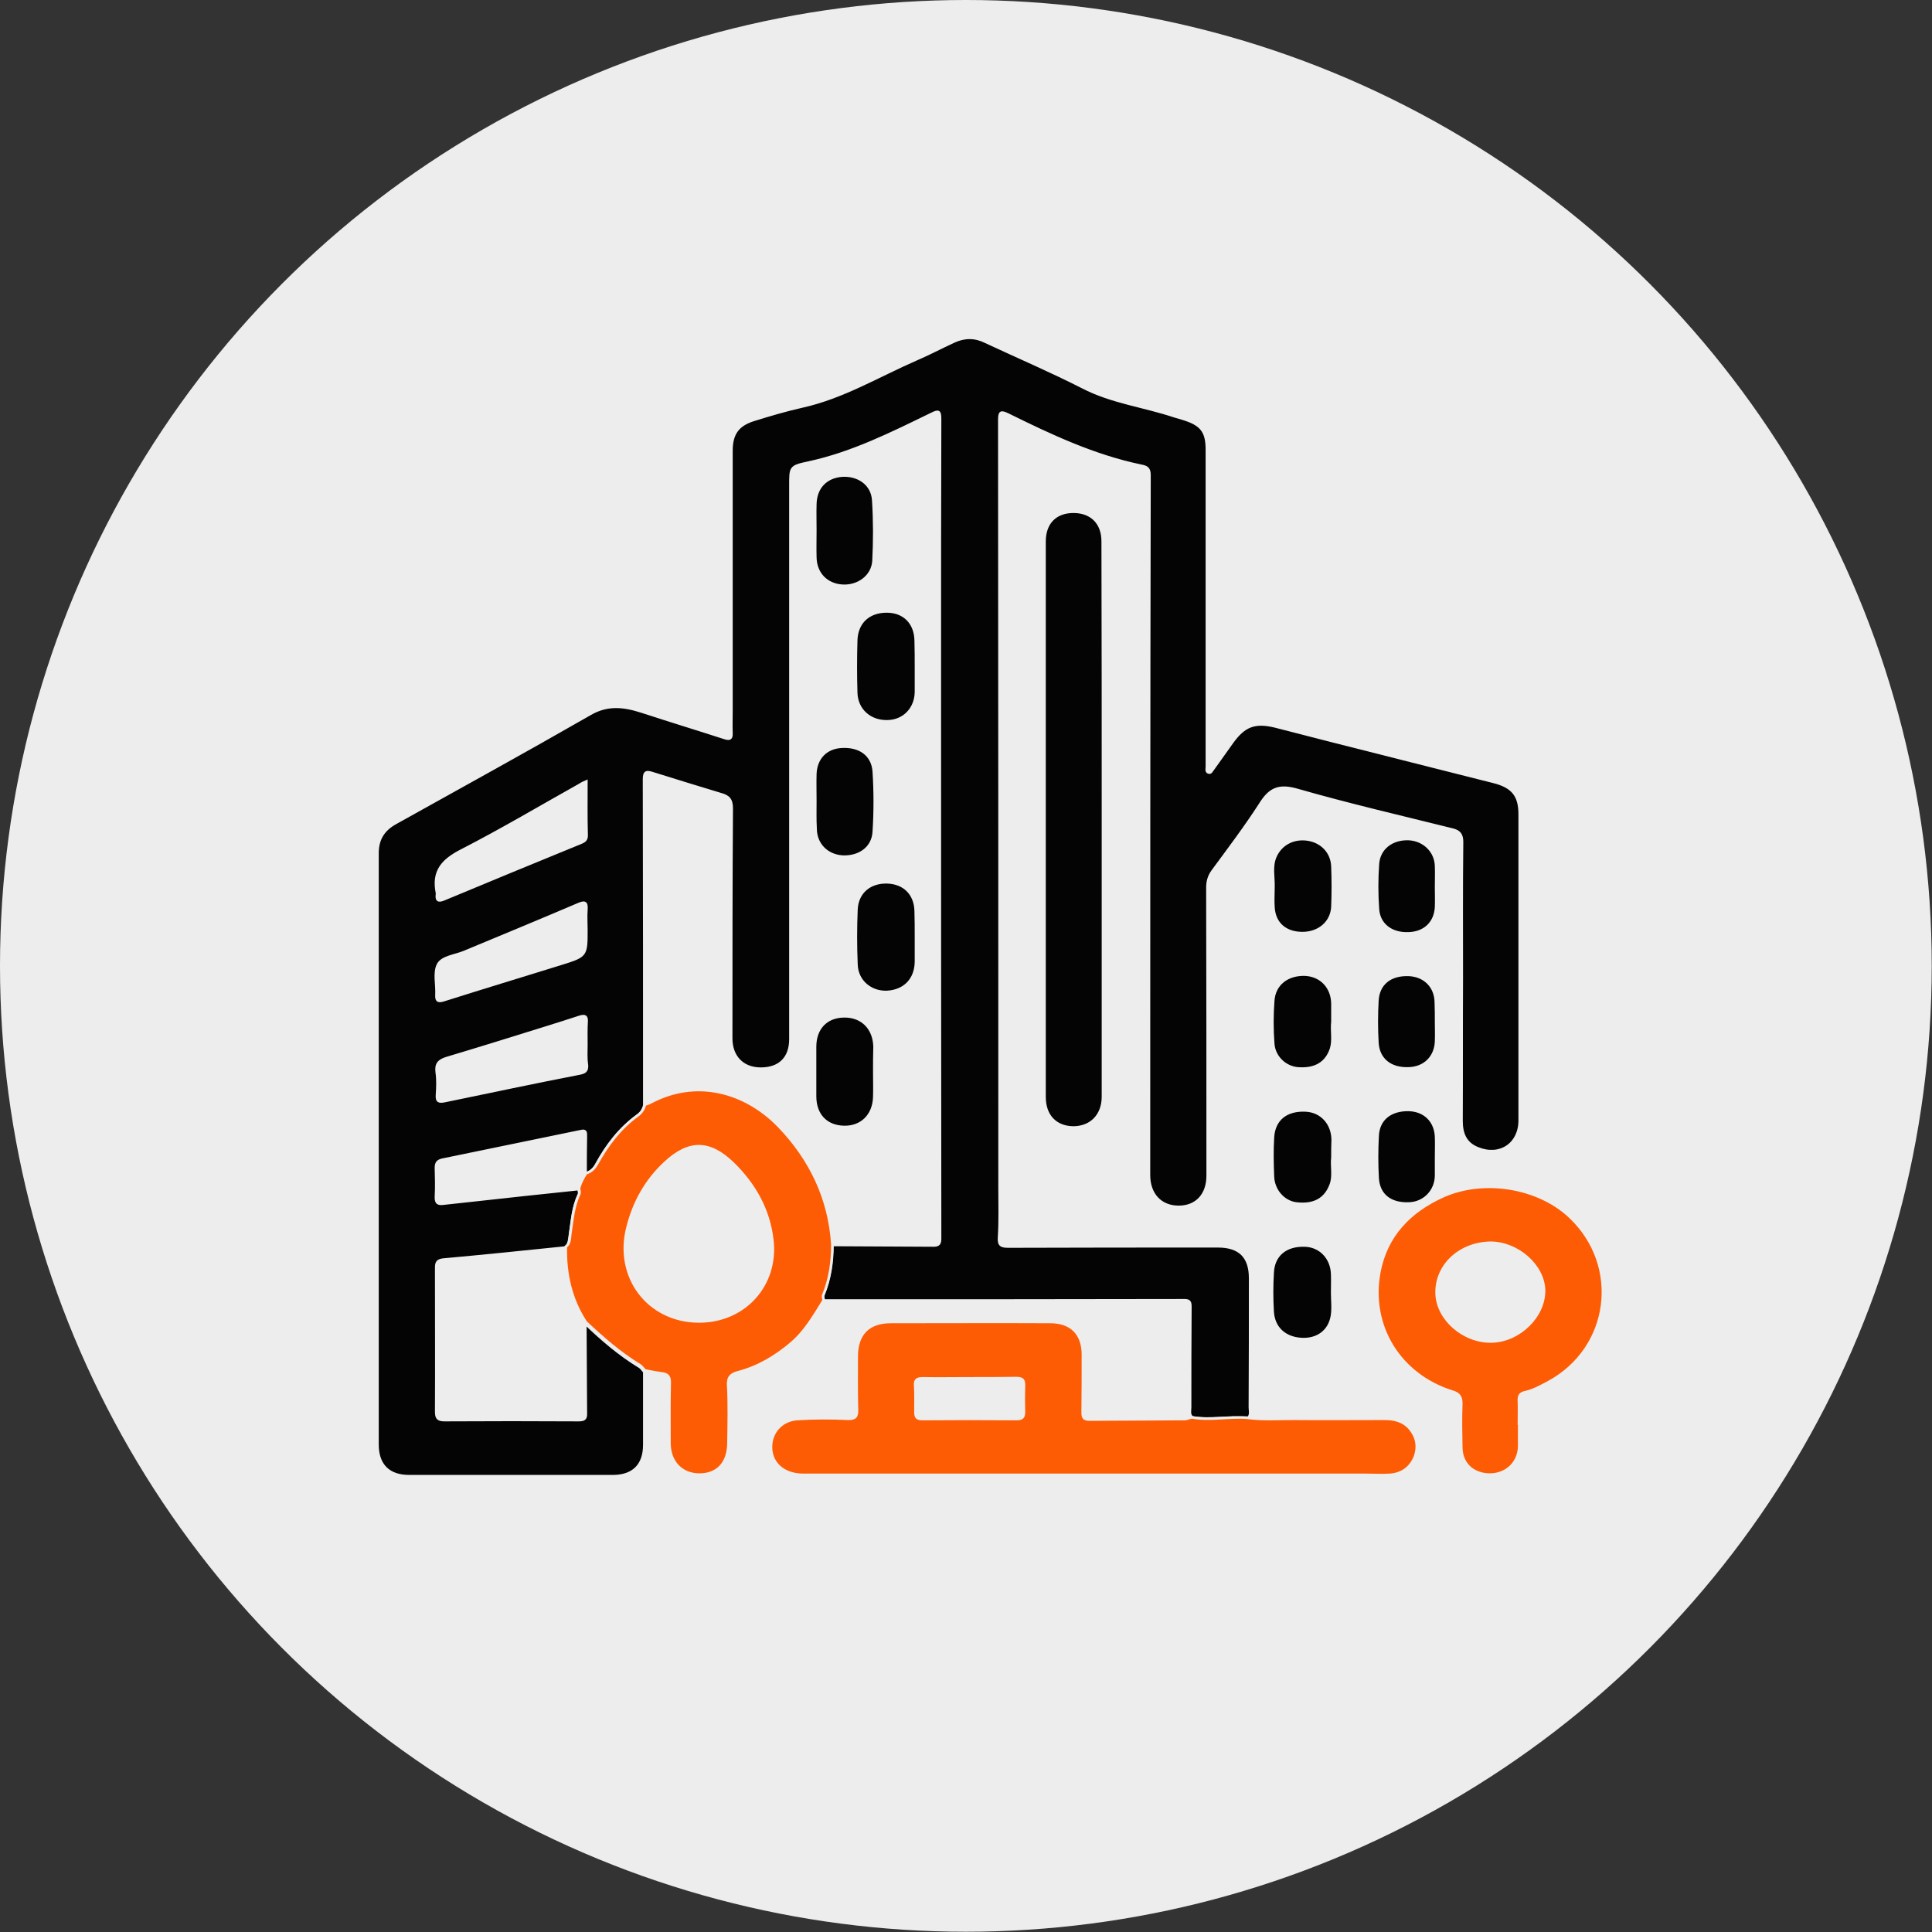 <?xml version="1.0" encoding="UTF-8"?>
<svg xmlns="http://www.w3.org/2000/svg" xmlns:xlink="http://www.w3.org/1999/xlink" version="1.1" id="Ebene_1" x="0px" y="0px" viewBox="0 0 732.5 732.5" style="enable-background:new 0 0 732.5 732.5;" xml:space="preserve">
<rect x="0" y="0" width="732.5" height="732.5" fill="#333333" stroke="none"/>
<style type="text/css">
	.st0{fill:#EDEDED;}
	.st1{fill:#040404;stroke:#EDEDED;stroke-miterlimit:10;}
	.st2{fill:#FE5C04;stroke:#EDEDED;stroke-miterlimit:10;}
</style>
<circle class="st0" cx="366.2" cy="366.2" r="366.2"></circle>
<g>
	<path class="st1" d="M452,537.4c-1.3-1.1-0.8-2.6-0.8-3.8c0-12.7,0-25.4,0.1-38.2c0-1.8-0.4-2.4-2.2-2.4   c-45.7,0.1-91.2,0.1-136.9,0.1c0-0.7-0.4-1.5-0.1-2.1c2.5-6.1,3.4-12.5,3.4-19c12.8,0.1,25.7,0.1,38.5,0.2c2.1,0,2.4-0.9,2.4-2.7   c-0.1-72.5-0.1-145-0.1-217.4c0-31.1,0-62.2,0.1-93.2c0-3.1-0.5-3.3-3.3-1.9c-15,7.3-29.9,14.8-46.5,18.4c-7.1,1.5-6.9,1.7-6.9,9   c0,69.9,0,139.7,0,209.6c0,7.2-4.2,11.3-11.5,11.2c-6.7-0.1-11-4.6-11-11.5c0-29.1,0-58.1,0.2-87.2c0-3.4-1.2-4.6-4.2-5.4   c-8.6-2.6-17.1-5.2-25.7-7.9c-2.2-0.7-3.3-0.8-3.3,2.2c0.1,41.2,0.1,82.3,0.1,123.6c-0.4,1.7-1.1,3-2.6,4   c-6.8,4.9-11.7,11.3-15.6,18.5c-0.9,1.7-2.1,3-4.1,3.5c0-4.8,0-9.5,0.1-14.2c0-1.4,0.1-2.4-1.9-1.9c-17.4,3.6-34.9,7.2-52.4,10.8   c-1.8,0.4-2.5,1.1-2.5,3.1c0.1,3.6,0.2,7.2,0,10.9c-0.1,2.6,0.9,2.9,3.1,2.6c3.4-0.4,6.7-0.7,10.1-1.1c13.6-1.5,27.3-3,40.9-4.4   c0,0.7,0.4,1.6,0.1,2.2c-2.4,4.8-2.6,10.1-3.4,15.2c-0.3,1.7-0.2,3.5-1.7,4.8c-15.5,1.6-31,3.2-46.5,4.6c-2.6,0.3-2.5,1.8-2.5,3.6   c0,17.9,0.1,35.9,0,53.9c0,2.4,0.5,3.3,3.1,3.3c17-0.1,33.9-0.1,50.9,0c2.1,0,2.8-0.5,2.7-2.6c-0.1-11.3-0.1-22.7-0.2-34   c6.4,6.1,13,11.8,20.6,16.4c0.7,0.4,1.1,1.2,1.8,1.9c0,9.3,0,18.5,0,27.7c0,7.7-4.2,11.8-11.7,11.9c-25.8,0-51.7,0-77.5,0   c-7.8,0-12-4.3-12-12c0-74.7,0-149.4,0-224.2c0-5.3,2.2-8.9,6.9-11.5c24.6-13.7,49.3-27.3,73.7-41.3c6.7-3.9,12.9-3.1,19.7-0.9   c10.4,3.4,20.9,6.6,31.4,10c1.9,0.6,2.6,0.2,2.5-1.8c-0.1-2.8,0-5.7,0-8.6c0-32.9,0-65.6,0-98.5c0-6.4,2.4-9.8,8.4-11.7   c6.1-1.9,12.2-3.7,18.4-5.1c15.4-3.4,28.9-11.6,43.1-17.8c4.9-2.1,9.6-4.6,14.6-6.9c4-1.8,7.9-1.8,11.9,0.2   c12.2,5.7,24.6,11,36.6,17.1c11.1,5.8,23.4,7.2,35,11.1c1.4,0.4,2.9,0.8,4.3,1.3c6.2,2.1,8,4.9,8,11.4c0,32.9,0,65.9,0,98.8   c0,7.2,0,14.2,0,21.4c0,0.8-0.4,1.9,0.7,2.2c0.9,0.2,1.1-0.8,1.6-1.3c2.4-3.4,4.8-6.7,7.2-10.1c4.6-6.4,8.6-8,16.4-6.1   c7.2,1.8,14.2,3.7,21.4,5.5c20.4,5.2,40.8,10.3,61.3,15.5c7.2,1.8,10,5.1,10,12.3c0,38.7,0,77.4,0,116.1c0,9-7.5,14-15.9,10.6   c-4.8-1.9-6.2-5.7-6.2-10.5c0.1-17.9,0-35.9,0.1-53.9c0-17.2-0.1-34.4,0.1-51.7c0-2.7-0.8-4-3.4-4.7c-19.7-4.9-39.6-9.5-59.1-15.1   c-7-2-10.4-0.4-14,5.4c-5.6,8.7-11.9,17-18,25.3c-1.4,1.9-2,3.9-2,6.3c0.1,36.5,0.1,72.9,0.1,109.3c0,7.2-4.3,11.8-11,11.8   c-6.9,0-11.3-4.8-11.3-12.1c0-88.5,0-176.9,0.2-265.4c0-2.6-1.1-3.1-3.2-3.5c-17.8-3.7-34.2-11.4-50.4-19.4c-2.7-1.3-3.3-1.1-3.3,2   c0.1,97.2,0.1,194.4,0.1,291.6c0,6.1,0.2,12.3-0.2,18.4c-0.2,3,0.9,3.4,3.6,3.4c26.5-0.1,52.9-0.1,79.4-0.1c8.2,0,12.2,4,12.2,12.1   c0,16.3,0,32.7-0.1,49c0,1.4,0.6,3-0.9,4.2C465.8,536.9,458.9,538.6,452,537.4z M222.3,395.9L222.3,395.9c0-2.8-0.1-5.7,0.1-8.6   c0.1-2.1-0.7-2.3-2.5-1.8c-4.3,1.4-8.7,2.8-13.2,4.2c-12.5,3.9-25,7.8-37.4,11.5c-2.9,0.9-4.1,2.2-3.7,5.3c0.4,2.8,0.3,5.7,0.1,8.6   c-0.2,2.6,0.8,2.8,3.1,2.3c17-3.5,33.8-7.1,50.9-10.4c2.1-0.4,3-1,2.8-3.3C222.1,401.1,222.3,398.6,222.3,395.9z M222.3,296.3   c-1.1,0.5-1.7,0.7-2.2,1.1c-15,8.4-29.8,17.2-45,25c-7.3,3.7-11.1,7.9-9.4,16.2c0,0.1,0,0.3,0,0.4c-0.3,2.3,0.4,2.9,2.7,1.9   c17.3-7.2,34.7-14.4,52.1-21.5c1.4-0.6,1.9-1.3,1.9-2.7C222.2,310,222.3,303.4,222.3,296.3z M222.3,352.5c0-2.5-0.2-5,0-7.5   c0.3-3.3-0.9-3.1-3.4-2c-14.3,6.1-28.6,12-43,18c-3.4,1.4-8.3,1.8-9.8,4.7c-1.6,3.1-0.4,7.5-0.6,11.4c-0.1,2.2,0.4,2.8,2.7,2.1   c14.8-4.7,29.7-9.2,44.5-13.8C222.3,362.4,222.3,362.4,222.3,352.5z"></path>
	<path class="st2" d="M452,537.4c6.9,1.2,13.8-0.4,20.7,0.1c5.8,0.8,11.7,0.4,17.6,0.4c11.5,0.1,23,0,34.4,0c3.8,0,7.2,0.7,9.8,3.7   c2.7,3.2,3.4,6.9,1.9,10.9c-1.8,4.2-5.1,6.4-9.5,6.7c-3,0.2-6,0-9,0c-71.1,0-142.2,0-213.3,0c-7.2,0-12.1-4.1-12.3-10.2   c-0.2-5.8,3.9-10.6,10-11c6.4-0.4,12.7-0.4,19.1-0.1c3,0.1,3.6-0.9,3.5-3.5c-0.2-6.7-0.1-13.5-0.1-20.2c0-8.4,4.5-13,12.9-13   c20.2,0,40.5-0.1,60.6,0c7.9,0,12.3,4.6,12.3,12.4c0,7.2,0,14.2-0.1,21.4c0,1.7-0.1,3.2,2.4,3.2c12.2-0.1,24.5-0.1,36.7-0.2   C450.2,537.8,451.1,537.5,452,537.4z M367.4,522.6c-5.8,0-11.7,0.1-17.6,0c-2,0-3,0.5-2.8,2.7c0.2,3.4,0.1,6.7,0.1,10.1   c0,1.9,0.5,2.6,2.6,2.6c11.9-0.1,23.8-0.1,35.9,0c2,0,2.6-0.8,2.6-2.6c-0.1-3.4-0.1-6.7,0-10.1c0.1-2.1-0.6-2.8-2.8-2.8   C379.4,522.6,373.4,522.6,367.4,522.6z"></path>
	<path class="st2" d="M222.2,444.8c1.9-0.5,3.2-1.9,4.1-3.5c4-7.2,8.8-13.6,15.6-18.5c1.3-1,2.2-2.3,2.6-4c0.7-0.3,1.4-0.4,2.1-0.8   c17.3-9.3,35.9-4.2,48.7,9c12,12.5,19.2,27.4,20.3,44.9c0,6.5-0.9,12.9-3.4,19c-0.3,0.6,0,1.4,0.1,2.1c-3.6,5.8-7,11.8-12.3,16.3   c-5.9,5-12.5,9-20.2,11c-2.6,0.7-3.9,1.8-3.7,4.9c0.4,7.3,0.2,14.7,0.1,22.1s-4.2,11.8-11,11.8c-6.8,0-11.4-4.8-11.4-12   c0-7.6-0.1-15.2,0.1-22.8c0.1-2.5-0.9-3.4-3.2-3.6c-2.1-0.3-4.2-0.7-6.2-1.1c-0.6-0.6-1.1-1.4-1.8-1.9   c-7.6-4.6-14.2-10.4-20.6-16.4c-5.7-8.7-7.8-18.4-7.6-28.6c1.6-1.2,1.5-3.1,1.7-4.8c0.8-5.1,1.1-10.4,3.4-15.2   c0.3-0.6,0-1.4-0.1-2.2C220.1,448.4,221.1,446.5,222.2,444.8z M264.9,501c17.3,0.1,29.9-13.8,27.9-30.9c-1.3-11.4-6.7-21-14.9-29   c-8.9-8.6-16.7-8.7-25.8-0.2c-7.1,6.6-11.7,14.8-14.1,24.2C233,484.1,245.8,500.9,264.9,501z"></path>
	<path class="st1" d="M418.2,310.6c0,35.1,0,70.1,0,105.2c0,7.1-4.6,11.7-11.3,11.7c-6.7-0.1-10.9-4.5-10.9-11.6   c0-70.2,0-140.4,0-210.6c0-7.1,4.2-11.3,11-11.3c6.8,0,11.1,4.3,11.1,11.2C418.2,240.2,418.2,275.4,418.2,310.6z"></path>
	<path class="st2" d="M576,540.1c0,2.7,0,5.5,0,8.2c-0.1,6.2-4.7,10.7-11,10.8c-6.5,0-11-4.1-11-10.5c-0.1-5.4-0.2-10.7,0-16.1   c0.1-2.7-0.6-4.1-3.5-4.9c-19.8-6.3-31.3-24.7-27.6-45.1c2.6-14,11.5-23.3,24.5-29.1c15.3-6.7,35.9-3.4,47.9,8   c19.6,18.6,15.5,49.9-8.3,62.7c-2.8,1.5-5.7,3.1-8.9,3.8c-1.9,0.4-2.3,1.5-2.2,3.3c0.1,3,0,6,0,9C575.9,540.1,576,540.1,576,540.1z    M564.9,471.2c-11.7,0.3-20.6,8.8-20.2,19.4c0.4,9.6,10.2,18.2,20.8,18c10.5-0.2,20.1-9.6,19.9-19.5   C585.1,479.7,575.2,471.1,564.9,471.2z"></path>
	<path class="st1" d="M505.2,387.4c-0.4,3.5,0.5,6.9-0.5,10.2c-1.8,5.5-6.1,8-12.6,7.5c-4.9-0.4-9.1-4.4-9.4-9.5   c-0.4-5.3-0.4-10.7,0-16.1c0.4-6.4,5.4-10.2,12.1-10c6.1,0.3,10.3,4.8,10.4,11C505.2,382.8,505.2,385.2,505.2,387.4z"></path>
	<path class="st1" d="M505.1,490.1c0,3,0.4,6-0.1,8.9c-1,5.8-5.6,9.1-11.7,8.7c-6.2-0.4-10.4-4.2-10.8-10.3c-0.3-4.9-0.3-10,0-14.9   c0.3-6.6,4.9-10.5,12.1-10.3c5.9,0.1,10.3,4.7,10.5,10.8C505.2,485.3,505.1,487.7,505.1,490.1C505.1,490.1,505.1,490.1,505.1,490.1   z"></path>
	<path class="st1" d="M482.8,336.2c0.1-3.8-0.9-7.7,0.7-11.4c2.1-4.9,7.1-7.4,12.5-6.5c5.3,0.9,9,4.9,9.2,10.2   c0.2,5.1,0.2,10.2,0,15.3c-0.3,5.9-5.1,10-11.4,10c-6.4,0-10.6-3.6-11-9.7C482.6,341.5,482.8,338.9,482.8,336.2z"></path>
	<path class="st1" d="M505.2,438.8c-0.4,3.4,0.6,7-0.6,10.3c-2.1,5.7-6.5,8-13.2,7.2c-4.7-0.6-8.6-4.9-8.8-10.2   c-0.2-4.9-0.3-10,0-14.9c0.4-6.8,5.1-10.6,12.5-10.2c5.9,0.3,10.1,4.9,10.2,11.1C505.2,434.3,505.2,436.5,505.2,438.8z"></path>
	<path class="st1" d="M544.5,438.7c0,2.4,0,4.8,0,7.1c-0.1,5.7-4.4,10.2-10,10.5c-7.2,0.4-11.8-3.1-12.2-9.6   c-0.3-5.3-0.3-10.7,0-16.1c0.3-6.3,4.9-9.9,11.7-9.8c6.1,0.1,10.3,4.2,10.5,10.3C544.6,433.8,544.5,436.3,544.5,438.7z"></path>
	<path class="st1" d="M544.5,387.3c0,2.5,0.1,5,0,7.5c-0.2,6-4.4,10.2-10.6,10.3c-6.8,0.2-11.4-3.5-11.7-9.9   c-0.3-5.2-0.3-10.5,0-15.7c0.3-6.5,4.9-10.2,12-9.9c6,0.3,10.2,4.5,10.2,10.6C544.5,382.6,544.5,385,544.5,387.3z"></path>
	<path class="st1" d="M544.5,336.4c0,2.5,0.1,5,0,7.5c-0.3,5.9-4.3,9.8-10.4,10c-6.6,0.3-11.4-3.4-11.7-9.4   c-0.4-5.6-0.4-11.2,0-16.9c0.4-6,5.4-9.8,11.8-9.5c5.7,0.3,10.2,4.7,10.3,10.3C544.6,331.1,544.5,333.7,544.5,336.4L544.5,336.4z"></path>
	<path class="st1" d="M347.3,252.7c0,3.3,0,6.4,0,9.7c-0.1,6.3-4.6,11-10.8,11.1c-6.6,0.2-11.7-4.3-11.9-10.8   c-0.2-6.6-0.2-13.2,0-19.9c0.2-6.8,4.7-11,11.6-11c6.5,0,10.9,4.3,11,11.1C347.3,246.2,347.3,249.5,347.3,252.7L347.3,252.7z"></path>
	<path class="st1" d="M347.3,355.3c0,3.1,0,6.3,0,9.4c-0.1,6.6-4.3,11-10.9,11.4c-6.3,0.3-11.5-4.1-11.7-10.4c-0.3-7-0.3-14,0-20.9   c0.3-6.5,5.1-10.5,11.7-10.3c6.4,0.2,10.7,4.4,10.8,11C347.3,348.6,347.3,351.9,347.3,355.3z"></path>
	<path class="st1" d="M309.1,303.6c0-3.4-0.1-6.7,0-10.1c0.2-6.1,4.1-10.1,10-10.4c6.8-0.4,11.7,3,12.2,9.3c0.5,7.7,0.5,15.5,0,23.1   c-0.4,6-5.5,9.6-11.9,9.3c-5.9-0.4-10.2-4.7-10.2-10.7C309,310.5,309.1,307.1,309.1,303.6z"></path>
	<path class="st1" d="M331.5,406.2c0,3.3,0.1,6.4,0,9.7c-0.2,7-4.9,11.6-11.6,11.4c-6.7-0.2-10.9-4.6-10.9-11.7c0-6.3,0-12.5,0-18.7   c0-7,4.2-11.5,11-11.6c6.8-0.1,11.4,4.5,11.6,11.5C331.5,400,331.5,403.1,331.5,406.2z"></path>
	<path class="st1" d="M309.1,200.9c0-3.3-0.1-6.4,0-9.7c0.1-6.3,4-10.4,10.1-10.9c6.2-0.4,11.5,3.2,11.9,9.3   c0.5,7.7,0.5,15.5,0.1,23.1c-0.4,5.9-5.9,9.8-11.9,9.4c-6-0.4-10.1-4.7-10.2-10.8C309,207.9,309.1,204.4,309.1,200.9L309.1,200.9z"></path>
</g>
</svg>
